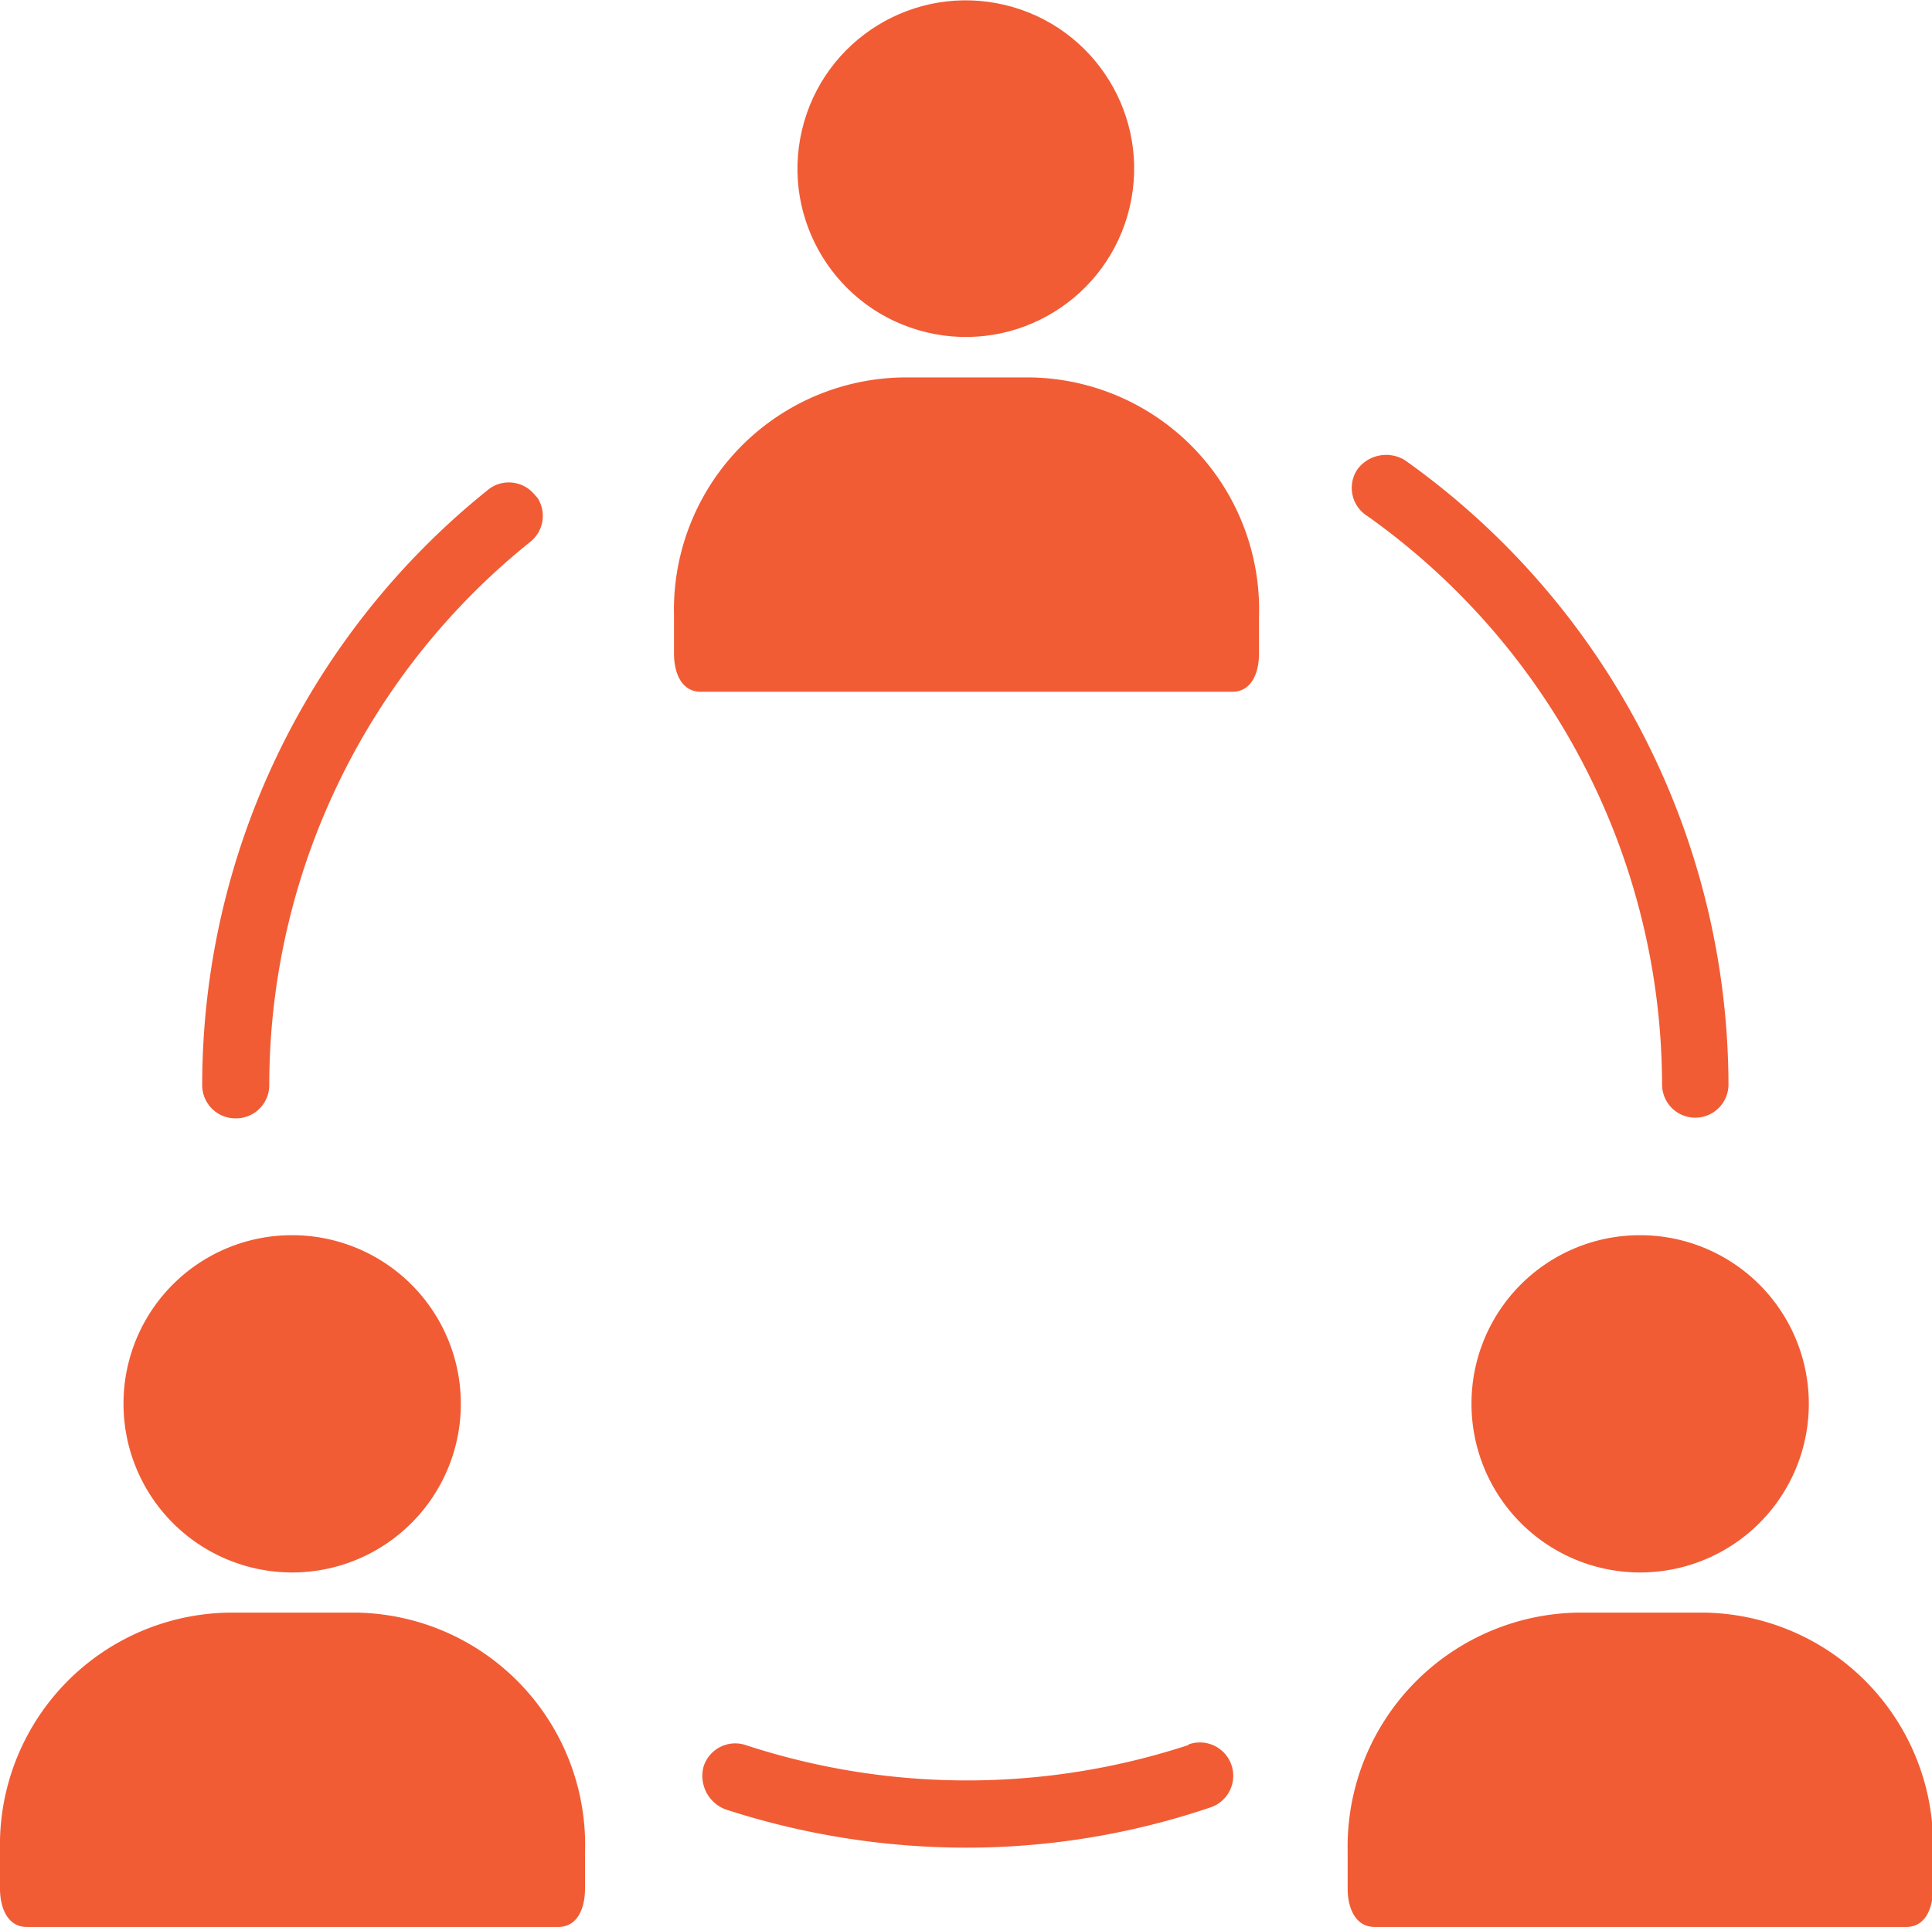 <svg xmlns="http://www.w3.org/2000/svg" id="Layer_1" data-name="Layer 1" viewBox="0 0 58.19 58.05"><defs><style>.cls-1{fill:#f15c35;}</style></defs><title>PORTAL CAUTIVO</title><circle class="cls-1" cx="29.09" cy="5.07" r="5.07" transform="translate(17.43 32.21) rotate(-76.63)"></circle><path class="cls-1" d="M31.06,11.37H27.2a7,7,0,0,0-6.9,7.16v1.16c0,.54.2,1.15.81,1.15h16c.61,0,.81-.61.81-1.15V18.6A7,7,0,0,0,31.06,11.37Z"></path><path class="cls-1" d="M7.11,33.69a1,1,0,0,0,1-1A21,21,0,0,1,16,16.3,1,1,0,0,0,16.19,15l-.09-.1a1,1,0,0,0-1.42-.13A23,23,0,0,0,6.09,32.68,1,1,0,0,0,7.11,33.69Z"></path><path class="cls-1" d="M35.79,52.57h0a21.39,21.39,0,0,1-13.33,0,1,1,0,0,0-1.27.65v0a1.08,1.08,0,0,0,.67,1.29,23.47,23.47,0,0,0,7.24,1.15,22.89,22.89,0,0,0,7.38-1.22,1,1,0,0,0-.68-1.89Z"></path><path class="cls-1" d="M41.19,15.55h0a21.06,21.06,0,0,1,8.87,17.12,1,1,0,0,0,2,0,23.13,23.13,0,0,0-9.75-18.81,1.08,1.08,0,0,0-1.42.27A1,1,0,0,0,41.19,15.55Z"></path><path class="cls-1" d="M8.8,37.21a5.08,5.08,0,1,1-5.08,5.07A5.07,5.07,0,0,1,8.8,37.21Z"></path><path class="cls-1" d="M10.76,48.58H6.9A7,7,0,0,0,0,55.74V56.9c0,.54.21,1.15.81,1.15h16c.61,0,.81-.61.81-1.15V55.81A7,7,0,0,0,10.76,48.58Z"></path><path class="cls-1" d="M49.39,37.21a5.08,5.08,0,1,1-5.07,5.07A5.07,5.07,0,0,1,49.39,37.21Z"></path><path class="cls-1" d="M51.36,48.58H47.5a7.05,7.05,0,0,0-6.91,7.17V56.9c0,.54.21,1.15.82,1.15h16c.61,0,.81-.61.81-1.15V55.81A7,7,0,0,0,51.36,48.58Z"></path></svg>
